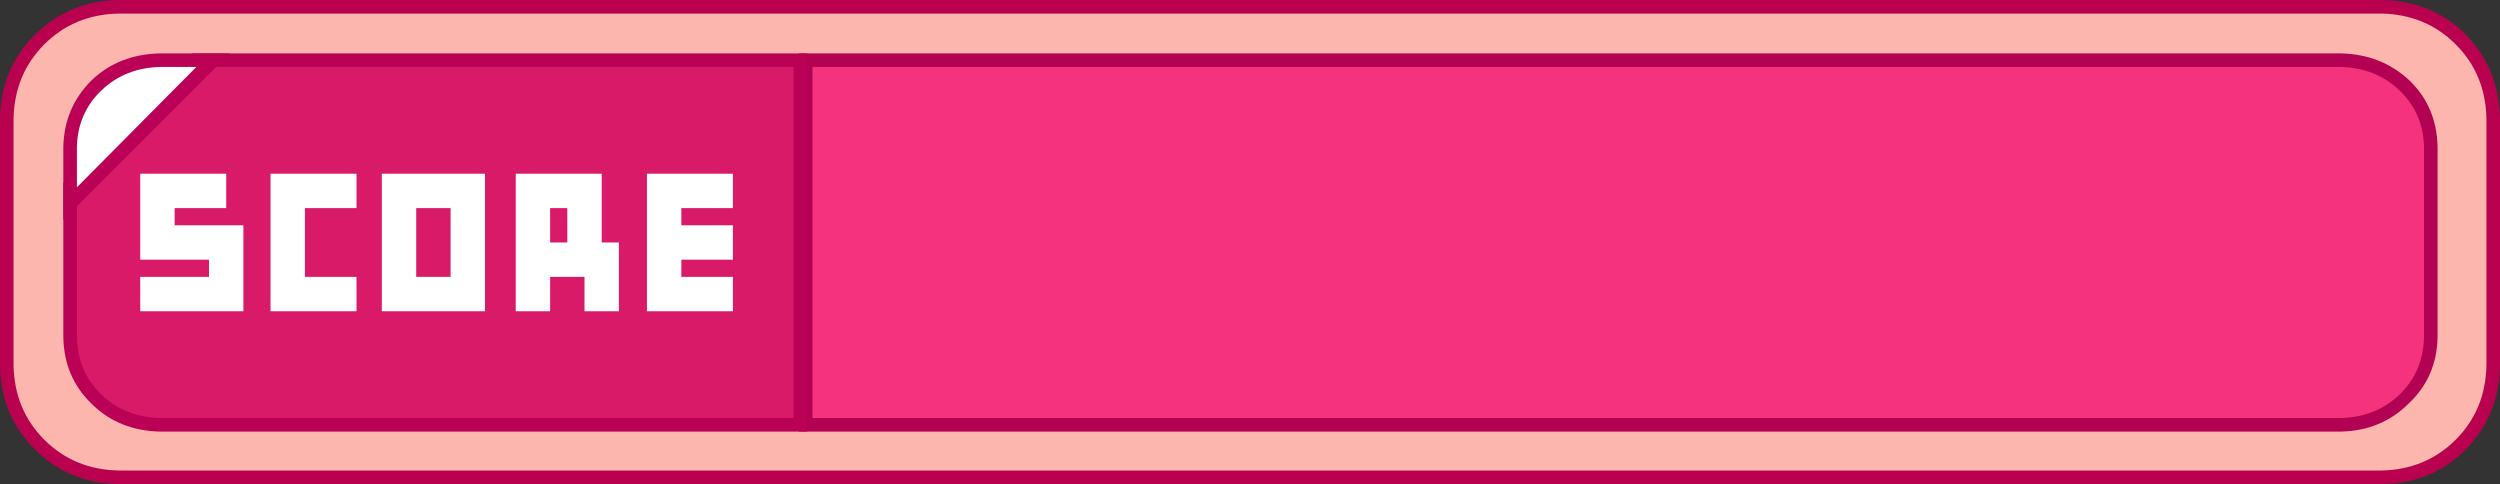 <?xml version="1.0" encoding="UTF-8" standalone="no"?>
<svg xmlns:xlink="http://www.w3.org/1999/xlink" height="26.75px" width="138.15px" xmlns="http://www.w3.org/2000/svg">
  <rect width="100%" height="100%" fill="#333333" stroke="none"/>
  <g transform="matrix(1.0, 0.0, 0.0, 1.0, -230.45, -16.85)">
    <path d="M368.2 37.0 Q368.15 39.65 366.4 41.4 364.65 43.15 362.05 43.2 L237.0 43.2 Q234.35 43.15 232.6 41.4 230.85 39.65 230.8 37.0 L230.8 23.4 Q230.85 20.75 232.6 19.0 234.35 17.25 237.0 17.2 L362.05 17.2 Q364.65 17.25 366.4 19.0 368.15 20.75 368.2 23.4 L368.2 37.0" fill="#fcb6ae" fill-rule="evenodd" stroke="none"/>
    <path d="M366.7 18.75 Q368.55 20.65 368.6 23.4 L368.6 37.05 Q368.55 39.8 366.7 41.7 364.85 43.55 362.05 43.6 L237.0 43.6 Q234.25 43.55 232.4 41.7 230.5 39.85 230.45 37.05 L230.45 23.4 Q230.5 20.65 232.35 18.8 234.25 16.9 237.0 16.85 L362.05 16.85 Q364.85 16.9 366.7 18.75 M366.15 19.3 Q364.5 17.65 362.05 17.6 L237.0 17.6 Q234.55 17.65 232.9 19.3 231.25 20.95 231.2 23.4 L231.2 37.05 Q231.25 39.5 232.9 41.15 234.55 42.8 237.0 42.85 L362.05 42.85 Q364.5 42.8 366.15 41.15 367.8 39.5 367.85 37.05 L367.85 23.4 Q367.8 20.95 366.15 19.3" fill="#ba0150" fill-rule="evenodd" stroke="none"/>
    <path d="M359.8 20.15 Q361.9 20.2 363.3 21.55 364.7 22.9 364.75 24.95 L364.75 35.5 Q364.7 37.55 363.3 38.9 361.9 40.25 359.8 40.3 L274.95 40.3 274.95 31.85 274.95 20.15 359.8 20.15" fill="#f5337c" fill-rule="evenodd" stroke="none"/>
    <path d="M364.4 24.95 Q364.35 23.1 363.05 21.85 361.75 20.6 359.8 20.55 L275.35 20.55 275.35 39.95 359.8 39.95 Q361.75 39.9 363.05 38.65 364.35 37.4 364.4 35.5 L364.4 24.95 M359.8 19.8 Q362.05 19.85 363.6 21.3 365.1 22.75 365.15 24.95 L365.15 35.5 Q365.1 37.7 363.55 39.15 362.05 40.65 359.8 40.7 L274.6 40.7 274.6 19.8 359.8 19.8" fill="#b30153" fill-rule="evenodd" stroke="none"/>
    <path d="M274.65 31.85 L274.65 40.3 239.25 40.3 Q237.15 40.25 235.75 38.9 234.35 37.55 234.3 35.5 L234.3 27.1 241.2 20.15 274.65 20.15 274.65 31.85" fill="#d91a69" fill-rule="evenodd" stroke="none"/>
    <path d="M274.3 39.95 L274.3 20.55 241.4 20.55 234.7 27.25 234.7 35.5 Q234.75 37.4 236.05 38.65 237.35 39.9 239.3 39.95 L274.3 39.95 M275.05 19.8 L275.05 40.7 239.3 40.7 Q237.0 40.65 235.5 39.15 234.0 37.7 233.95 35.5 L233.95 26.95 240.95 19.9 241.1 19.8 275.05 19.8" fill="#ba0156" fill-rule="evenodd" stroke="none"/>
    <path d="M239.25 20.15 L242.2 20.15 238.7 23.65 234.3 28.1 234.3 24.95 Q234.35 22.9 235.75 21.55 237.15 20.2 239.25 20.15" fill="#ffffff" fill-rule="evenodd" stroke="none"/>
    <path d="M239.3 19.8 L243.15 19.8 233.95 29.0 233.95 24.95 Q234.0 22.8 235.5 21.3 237.0 19.85 239.3 19.8 M241.3 20.55 L239.3 20.55 Q237.35 20.6 236.05 21.85 234.75 23.1 234.7 24.95 L234.7 27.2 241.3 20.55" fill="#ba0156" fill-rule="evenodd" stroke="none"/>
    <path d="M238.2 26.45 L242.95 26.45 242.95 28.35 240.1 28.35 240.1 29.3 243.9 29.3 243.9 34.05 238.2 34.05 238.2 32.15 242.0 32.15 242.0 31.2 238.2 31.2 238.2 26.45" fill="#ffffff" fill-rule="evenodd" stroke="none"/>
    <path d="M245.4 26.45 L250.15 26.45 250.15 28.35 247.3 28.35 247.3 32.15 250.15 32.15 250.15 34.05 245.4 34.05 245.4 26.45" fill="#ffffff" fill-rule="evenodd" stroke="none"/>
    <path d="M257.25 34.05 L251.55 34.05 251.55 26.45 257.25 26.45 257.25 34.05 M255.35 32.15 L255.35 28.35 253.45 28.35 253.45 32.15 255.35 32.15" fill="#ffffff" fill-rule="evenodd" stroke="none"/>
    <path d="M263.7 26.45 L263.7 30.25 264.65 30.25 264.65 34.05 262.75 34.05 262.75 32.15 260.85 32.15 260.85 34.05 258.95 34.05 258.95 26.45 263.7 26.45 M261.8 30.25 L261.8 28.35 260.85 28.35 260.85 30.25 261.8 30.25" fill="#ffffff" fill-rule="evenodd" stroke="none"/>
    <path d="M270.95 28.35 L268.1 28.35 268.1 29.3 270.95 29.3 270.95 31.2 268.1 31.2 268.1 32.15 270.95 32.15 270.95 34.05 266.2 34.05 266.2 26.45 270.95 26.45 270.95 28.35" fill="#ffffff" fill-rule="evenodd" stroke="none"/>
  </g>
</svg>
